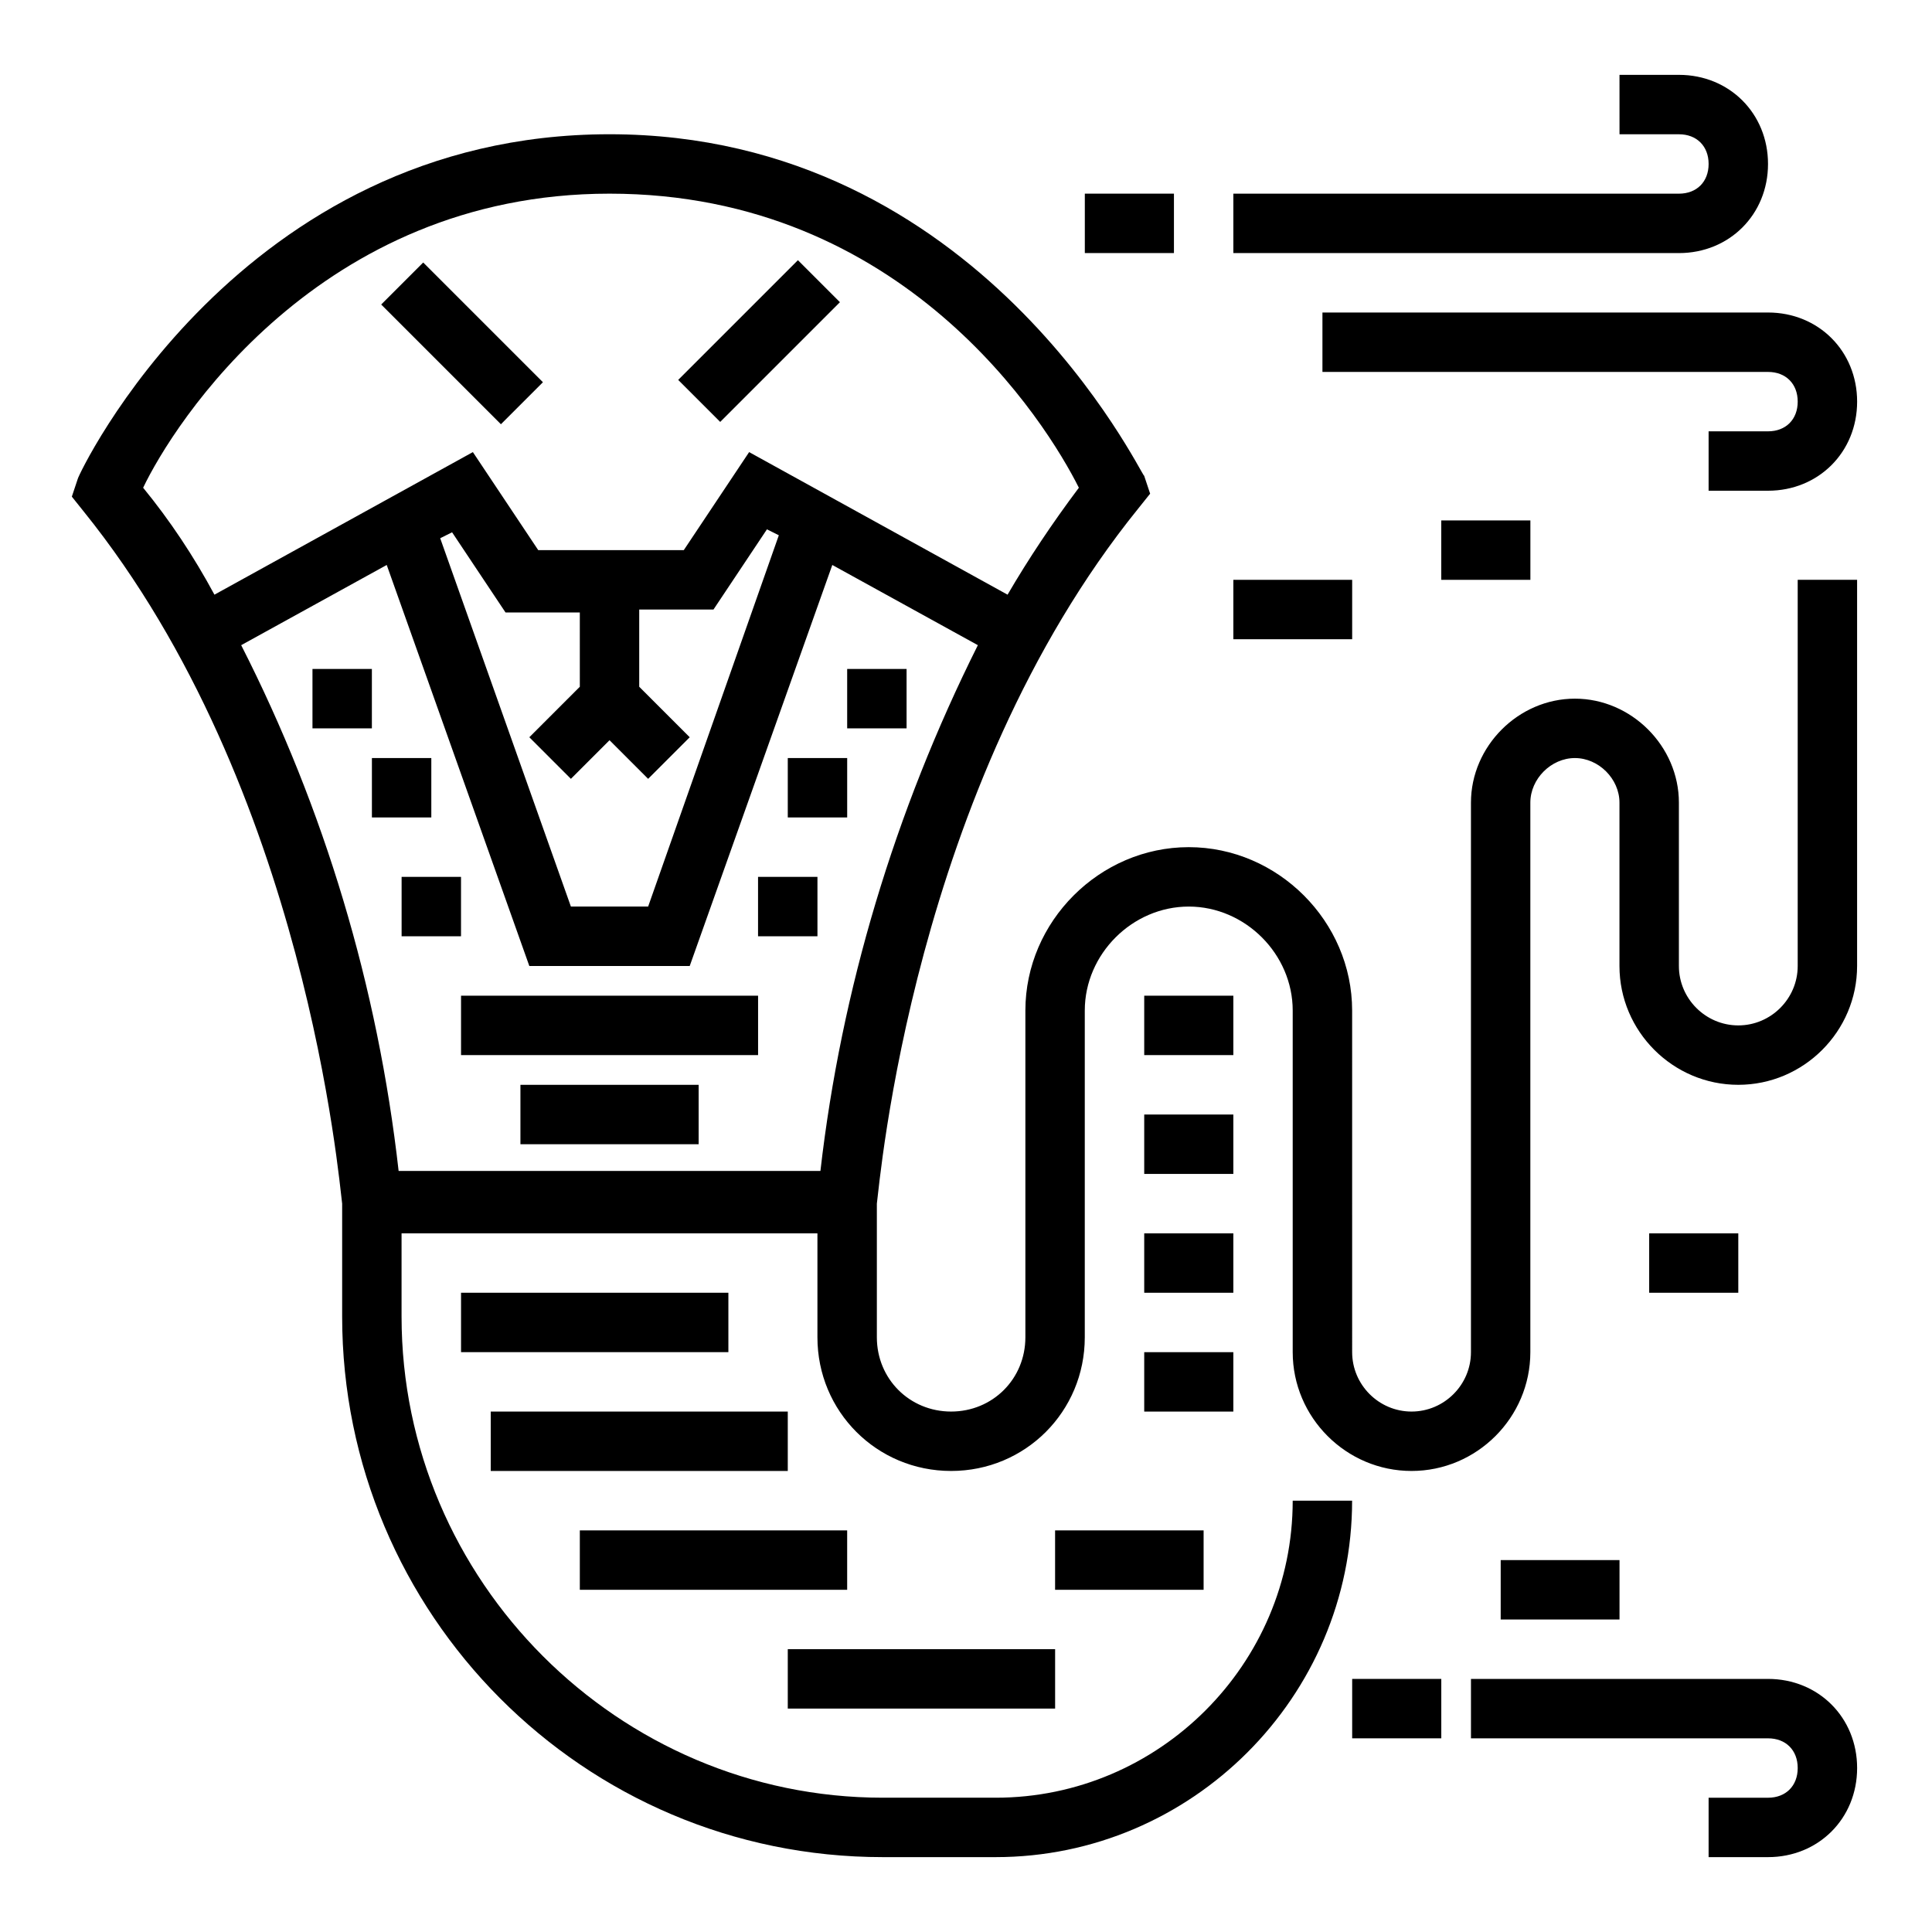 <?xml version="1.0" encoding="UTF-8"?>
<!-- Uploaded to: SVG Repo, www.svgrepo.com, Generator: SVG Repo Mixer Tools -->
<svg fill="#000000" width="800px" height="800px" version="1.1" viewBox="144 144 512 512" xmlns="http://www.w3.org/2000/svg">
 <g>
  <path d="m447.23 407.87h23.617v15.742h-23.617z"/>
  <path d="m447.23 439.36h23.617v15.742h-23.617z"/>
  <path d="m447.23 470.85h23.617v15.742h-23.617z"/>
  <path d="m447.23 502.34h23.617v15.742h-23.617z"/>
  <path d="m274.05 518.08h78.719v15.742h-78.719z"/>
  <path d="m297.66 549.57h70.848v15.742h-70.848z"/>
  <path d="m352.77 581.05h70.848v15.742h-70.848z"/>
  <path d="m423.61 549.57h39.359v15.742h-39.359z"/>
  <path d="m266.18 407.87h78.719v15.742h-78.719z"/>
  <path d="m281.92 431.49h47.23v15.742h-47.23z"/>
  <path d="m344.89 376.38h15.742v15.742h-15.742z"/>
  <path d="m352.77 344.89h15.742v15.742h-15.742z"/>
  <path d="m368.51 321.28h15.742v15.742h-15.742z"/>
  <path d="m250.43 376.38h15.742v15.742h-15.742z"/>
  <path d="m242.56 344.89h15.742v15.742h-15.742z"/>
  <path d="m226.81 321.28h15.742v15.742h-15.742z"/>
  <path d="m323.73 244.68 31.727-31.727 11.133 11.133-31.727 31.727z"/>
  <path d="m245.02 224.7 11.133-11.133 31.727 31.727-11.133 11.133z"/>
  <path d="m620.41 297.66v102.34c0 8.66-7.086 15.742-15.742 15.742-8.66 0-15.742-7.086-15.742-15.742v-43.297c0-14.957-12.594-27.551-27.551-27.551-14.961-0.004-27.555 12.594-27.555 27.551v145.63c0 8.66-7.086 15.742-15.742 15.742-8.66 0-15.742-7.086-15.742-15.742l-0.004-90.531c0-23.617-19.68-43.297-43.297-43.297-23.617 0.004-43.297 19.684-43.297 43.297v86.594c0 11.02-8.66 19.68-19.68 19.68s-19.68-8.66-19.68-19.68v-35.422c0.789-5.512 9.445-110.21 69.273-184.21l3.148-3.938-1.574-4.723c-0.785 0-43.297-90.527-141.7-90.527-98.402 0-140.91 90.527-140.91 91.316l-1.574 4.723 3.148 3.938c59.039 73.207 67.699 177.91 68.488 183.42v29.914c0 78.719 63.762 143.27 143.27 143.27h29.914c51.957 0 94.465-42.508 94.465-94.465h-15.742c0 43.297-35.426 78.719-78.719 78.719h-29.914c-70.066 0-127.53-57.465-127.53-127.53v-22.039h110.21v27.551c0 19.68 15.742 35.426 35.426 35.426 19.68 0 35.426-15.742 35.426-35.426v-86.594c0-14.957 12.594-27.551 27.551-27.551 14.957 0 27.551 12.594 27.551 27.551v90.531c0 17.32 14.168 31.488 31.488 31.488s31.488-14.168 31.488-31.488v-145.63c0-6.297 5.512-11.809 11.809-11.809s11.809 5.512 11.809 11.809v43.297c0 17.32 14.168 31.488 31.488 31.488s31.488-14.168 31.488-31.488v-102.34zm-322.75 28.336-13.383 13.383 11.02 11.02 10.234-10.234 10.234 10.234 11.02-11.02-13.383-13.383v-20.465h19.68l14.168-21.254 3.148 1.574-34.633 98.398h-20.469l-34.637-97.613 3.148-1.574 14.168 21.254h19.684zm-51.172-32.273 37.789 106.27h42.508l37.785-106.27 38.574 21.254c-22.043 44.082-36.211 91.316-41.723 139.34h-111.78c-5.512-48.805-19.68-96.039-41.723-139.34zm59.043-98.402c77.934 0 115.72 60.613 124.38 77.934-7.086 9.445-13.383 18.895-18.895 28.34l-68.488-37.785-17.316 25.977h-38.574l-17.32-25.977-68.488 37.785c-5.512-10.234-11.809-19.68-18.895-28.34 7.879-16.531 46.449-77.934 123.6-77.934z"/>
  <path d="m266.18 486.59h70.848v15.742h-70.848z"/>
  <path d="m588.93 211.07h-118.08v-15.746h118.08c4.723 0 7.871-3.148 7.871-7.871s-3.148-7.871-7.871-7.871h-15.742l-0.004-15.746h15.742c13.383 0 23.617 10.234 23.617 23.617s-10.234 23.617-23.617 23.617z"/>
  <path d="m612.54 274.05h-15.742v-15.742h15.742c4.723 0 7.871-3.148 7.871-7.871s-3.148-7.871-7.871-7.871l-118.08-0.004v-15.742h118.08c13.383 0 23.617 10.234 23.617 23.617 0 13.379-10.234 23.613-23.617 23.613z"/>
  <path d="m431.49 195.32h23.617v15.742h-23.617z"/>
  <path d="m502.34 588.93h23.617v15.742h-23.617z"/>
  <path d="m470.85 297.66h31.488v15.742h-31.488z"/>
  <path d="m525.95 281.92h23.617v15.742h-23.617z"/>
  <path d="m612.54 636.16h-15.742v-15.742h15.742c4.723 0 7.871-3.148 7.871-7.871s-3.148-7.871-7.871-7.871l-78.719-0.004v-15.742h78.719c13.383 0 23.617 10.234 23.617 23.617 0 13.379-10.234 23.613-23.617 23.613z"/>
  <path d="m541.7 557.44h31.488v15.742h-31.488z"/>
  <path d="m581.05 470.85h23.617v15.742h-23.617z"/>
 </g>
</svg>